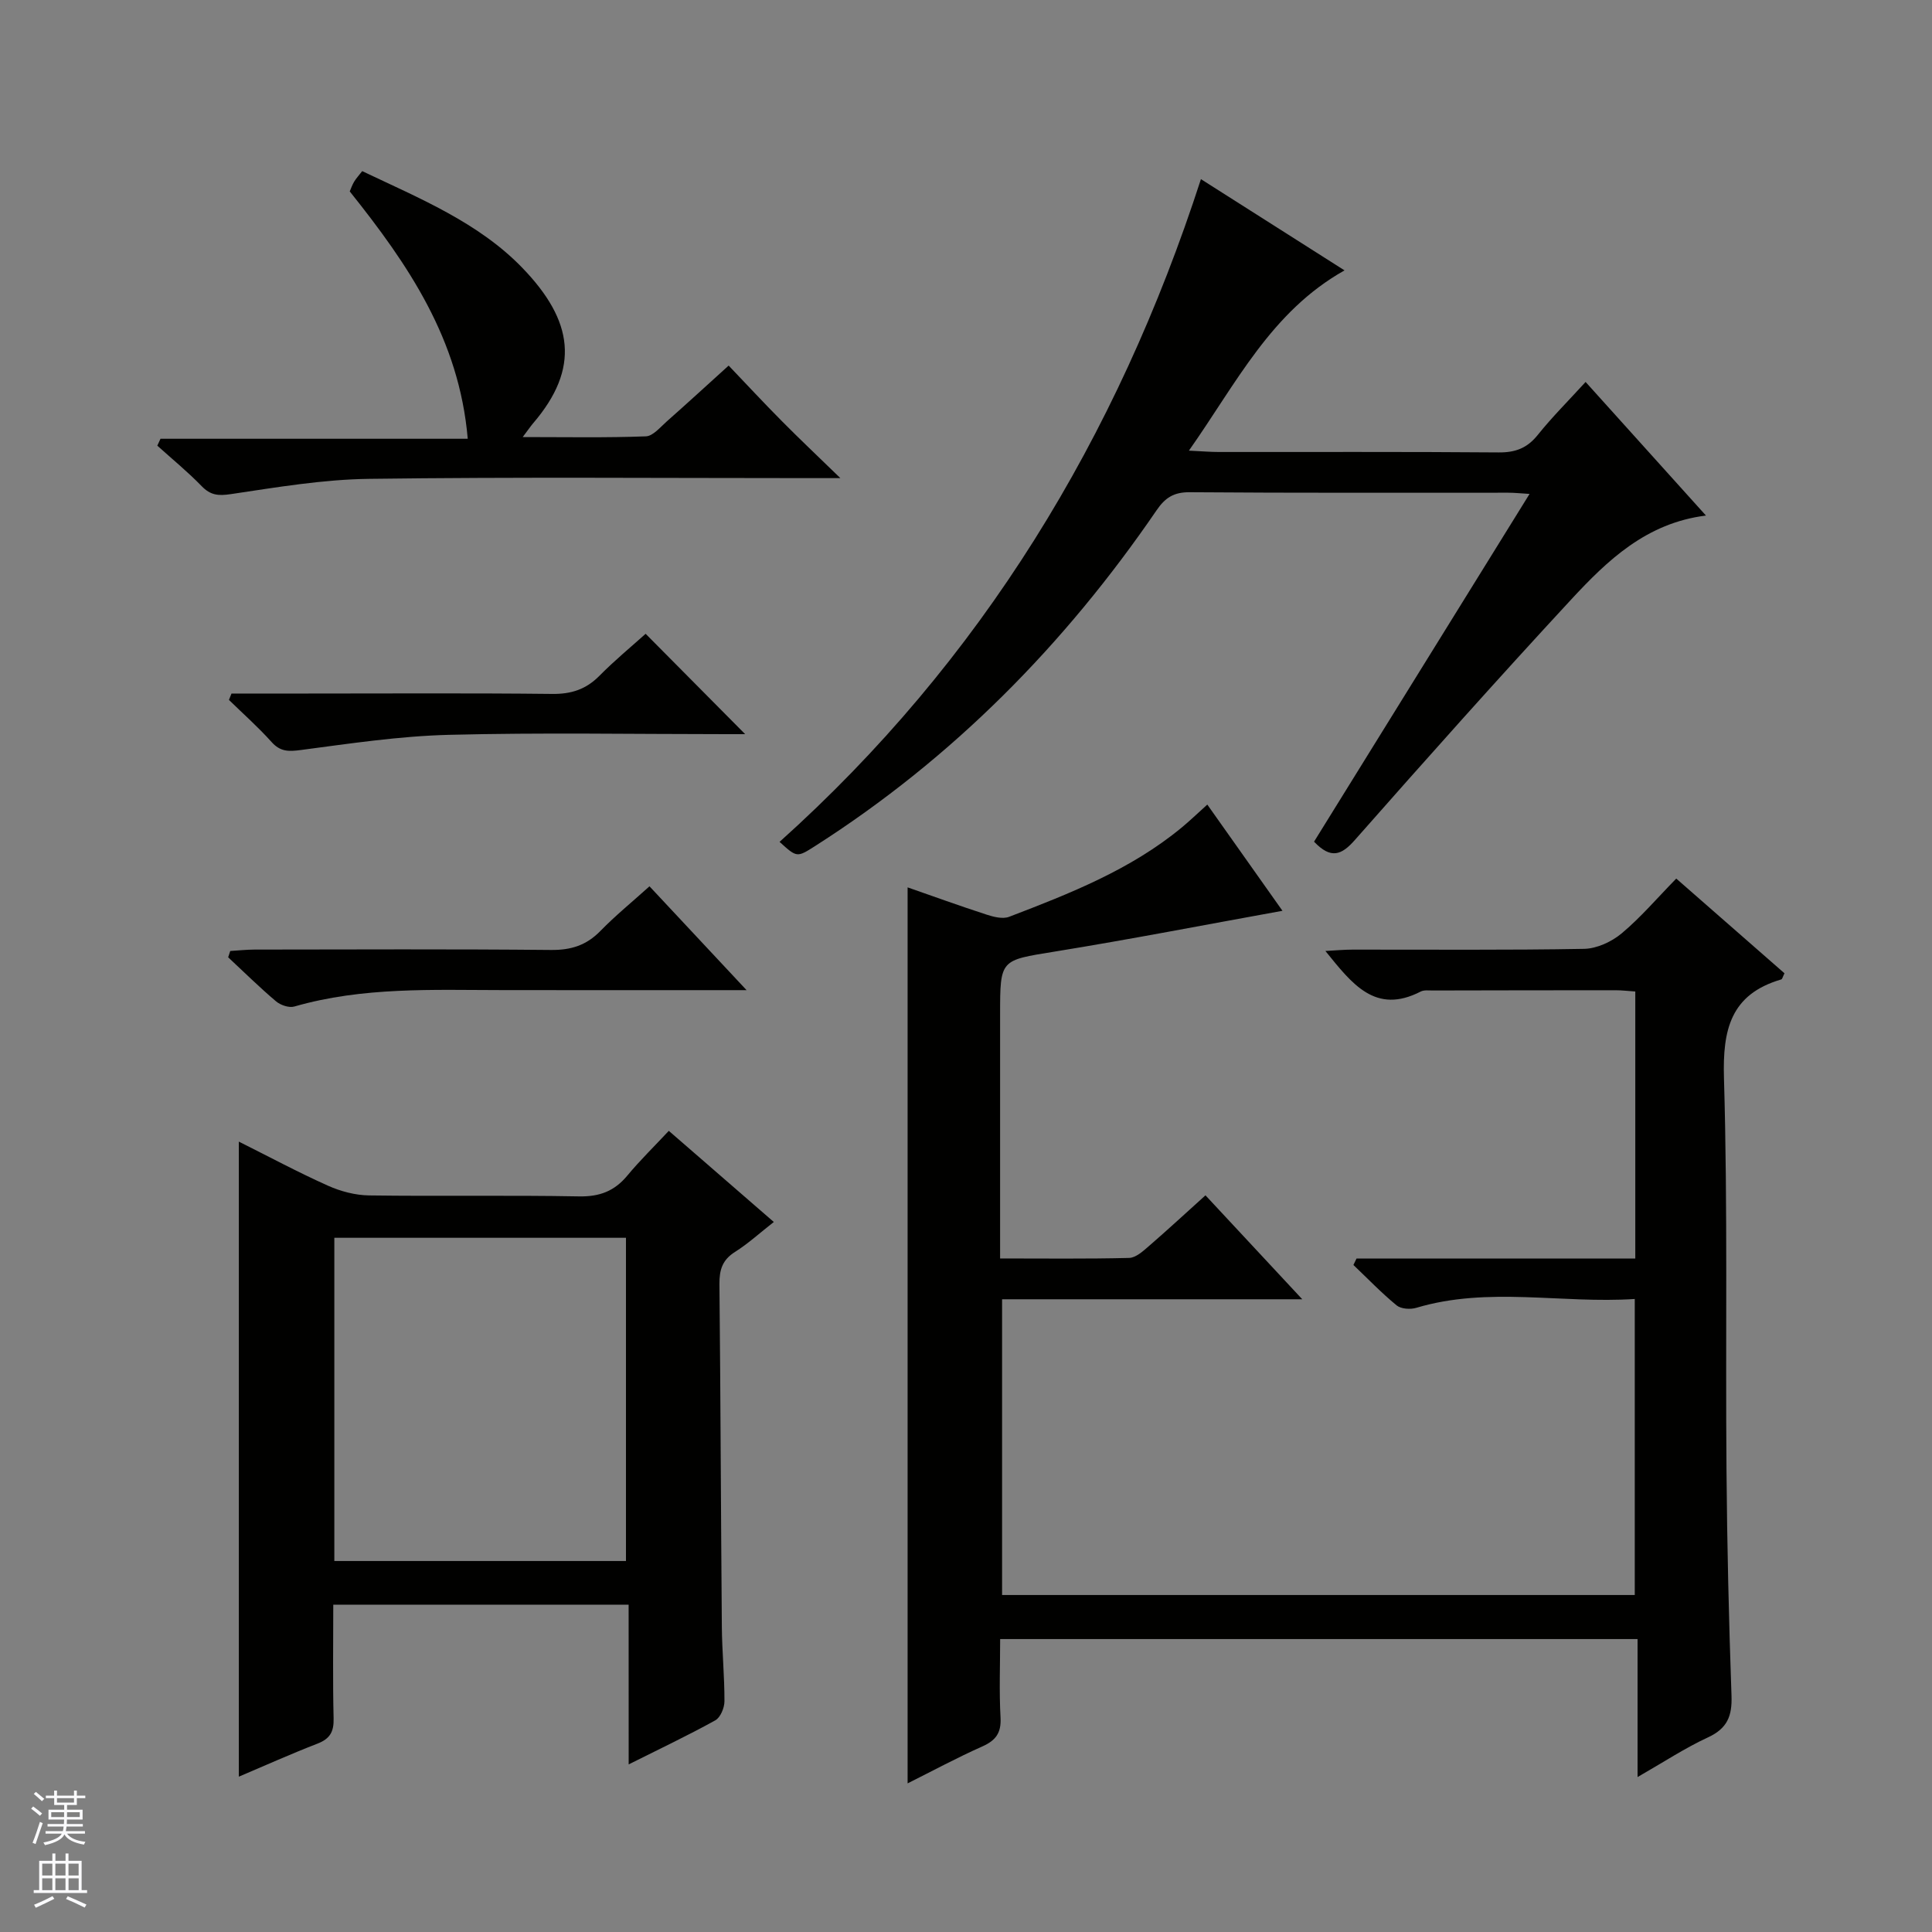 <svg enable-background="new 0 0 400 400" viewBox="0 0 400 400" xmlns="http://www.w3.org/2000/svg"><rect x="0" y="0" width="400" height="400" fill="#808080" stroke="none"/><g fill="#010100"><path d="m269.62 269c-21.46 0-41.6 0-62.15 0v61.23h130.99c0-20.34 0-40.53 0-61.29-15.21 1-30.32-2.63-45.23 1.83-1.23.37-3.16.24-4.07-.5-3.15-2.59-5.99-5.55-8.95-8.37.21-.44.43-.89.64-1.33h57.72c0-18.8 0-36.89 0-55.29-1.5-.1-2.79-.26-4.07-.26-12.63 0-25.26.02-37.89.05-.83 0-1.79-.13-2.47.22-9.39 4.83-14.2-1.58-19.73-8.4 2.19-.12 3.88-.28 5.57-.28 16-.02 31.99.13 47.99-.16 2.63-.05 5.68-1.46 7.75-3.18 3.94-3.29 7.31-7.26 11.33-11.37 7.68 6.72 15.09 13.2 22.41 19.61-.37.73-.46 1.21-.67 1.27-10.48 3.07-12.16 10.37-11.86 20.45.79 26.97.3 53.97.52 80.96.12 15.64.49 31.29 1.04 46.92.15 4.18-.88 6.75-4.86 8.59-4.78 2.21-9.23 5.15-14.59 8.22 0-9.88 0-19.06 0-28.57-44.16 0-87.72 0-131.97 0 0 5.4-.22 10.84.08 16.26.17 3.18-.98 4.73-3.79 5.98-5.26 2.34-10.35 5.09-15.45 7.64 0-61.92 0-123.52 0-185.51 5.14 1.79 10.68 3.8 16.28 5.62 1.5.49 3.41.99 4.75.47 12.59-4.82 25.15-9.75 35.72-18.48 1.67-1.38 3.22-2.88 5.3-4.75 5.2 7.35 10.58 14.95 15.56 21.99-15.77 2.85-31.44 5.9-47.18 8.45-11.23 1.83-11.28 1.53-11.28 12.97v50.56c9.16 0 17.94.11 26.72-.11 1.4-.04 2.91-1.43 4.12-2.48 3.87-3.35 7.63-6.83 11.68-10.48 6.6 7.08 12.91 13.85 20.04 21.52z"/><path d="m130.15 332.23c-20.79 0-40.72 0-61.15 0 0 8-.12 15.79.07 23.56.07 2.74-.75 4.21-3.34 5.21-5.53 2.14-10.95 4.58-16.28 6.84 0-43.86 0-87.37 0-131.48 6.26 3.13 12.24 6.34 18.42 9.11 2.63 1.18 5.67 1.99 8.54 2.03 14.49.2 28.98-.07 43.47.2 4.23.08 7.3-1.07 9.97-4.27 2.63-3.17 5.6-6.07 8.62-9.3 7.52 6.53 14.39 12.49 21.74 18.87-2.91 2.27-5.32 4.49-8.04 6.2-2.61 1.64-3.24 3.7-3.22 6.64.24 23.65.3 47.3.5 70.95.04 5.15.56 10.29.54 15.44 0 1.35-.83 3.36-1.9 3.95-5.65 3.13-11.49 5.89-17.93 9.12-.01-11.33-.01-22.01-.01-33.07zm-60.93-9.04h60.38c0-22.61 0-44.82 0-66.92-20.32 0-40.24 0-60.38 0z"/><path d="m272.06 174.26c14.7-23.71 29.48-47.56 44.62-72-1.93-.12-3.16-.25-4.4-.25-21.99-.01-43.98.07-65.97-.1-3.28-.03-5.08 1.14-6.84 3.72-19.01 27.79-42.21 51.34-70.69 69.52-3.79 2.42-3.79 2.41-7.38-.85 41.75-37.45 69.87-83.61 87.24-137.21 9.87 6.27 19.85 12.61 29.73 18.89-15.22 8.55-22.35 23.31-32.22 37.32 2.74.13 4.45.28 6.16.28 19.32.02 38.65-.07 57.97.09 3.49.03 5.92-.9 8.11-3.64 3-3.74 6.42-7.14 9.89-10.95 8.32 9.23 16.4 18.2 24.92 27.66-12.35 1.54-20.4 9.28-27.92 17.4-15.15 16.36-29.99 33.01-44.74 49.74-2.79 3.18-4.98 4.05-8.48.38z"/><path d="m74.99 35.43c11.84 5.63 24.09 10.63 33.17 20.04 10.57 10.95 11.97 20.77 2.23 32.15-.52.61-.97 1.28-2.17 2.87 9.09 0 17.31.16 25.51-.15 1.48-.06 2.98-1.91 4.33-3.1 4.11-3.63 8.16-7.35 12.8-11.55 3.66 3.83 7.25 7.7 10.97 11.45 3.61 3.65 7.35 7.18 12.16 11.85-3.17 0-4.89 0-6.6 0-30.32 0-60.65-.25-90.96.15-9.56.12-19.13 1.75-28.62 3.16-2.61.39-4.22.25-6.06-1.65-2.88-2.97-6.1-5.6-9.18-8.38.22-.48.44-.95.66-1.43h63.61c-1.77-20.64-12.34-36.08-24.43-51.21.26-.59.51-1.35.91-2.01.4-.67.95-1.26 1.67-2.19z"/><path d="m47.93 143.59h15.39c17 0 34-.11 50.99.08 3.96.05 7.01-.94 9.79-3.75 3.15-3.19 6.62-6.05 9.57-8.7 6.95 7.01 13.7 13.81 20.61 20.78-.86 0-2.36 0-3.86 0-19.16 0-38.34-.35-57.49.14-10.23.26-20.45 1.8-30.63 3.14-2.56.34-4.27.37-6.09-1.67-2.75-3.07-5.86-5.82-8.81-8.7.18-.44.36-.88.53-1.32z"/><path d="m154.57 205c-17.69 0-34.12.02-50.56-.01-14.45-.02-28.93-.68-43.07 3.4-1.1.32-2.88-.29-3.81-1.09-3.42-2.89-6.61-6.05-9.89-9.1.14-.44.29-.87.43-1.31 1.67-.1 3.34-.28 5-.29 20.47-.02 40.94-.12 61.41.08 4.14.04 7.32-.96 10.21-3.92 3.12-3.2 6.6-6.03 10.18-9.26 6.56 7.02 12.89 13.79 20.1 21.5z"/></g><path d="m6.45 374.46.42-.45c.65.47 1.27.95 1.85 1.44l-.45.49c-.66-.56-1.26-1.06-1.83-1.48m.93 7.33-.63-.26c.55-1.36 1.05-2.8 1.52-4.33.19.1.38.19.59.27-.46 1.29-.95 2.73-1.48 4.32m-.38-10.38.44-.42c.43.34 1.01.82 1.74 1.44l-.49.49c-.53-.51-1.09-1.01-1.69-1.51m2.5.35h1.72v-1.04h.59v1.04h3.52v-1.04h.59v1.04h1.75v.53h-1.75v1.42h-2.03v.97h3.22v2.03h-3.24c0 .35-.01.66-.03.93h3.32v.53h-3.37c-.03.27-.08.58-.15.94h3.96v.53h-3.71c.67.92 1.93 1.48 3.79 1.68-.13.24-.23.44-.29.59-2.13-.38-3.48-1.08-4.04-2.12-.43.97-1.77 1.72-4.03 2.23-.09-.19-.2-.37-.33-.55 2.1-.42 3.37-1.03 3.81-1.83h-3.36v-.53h3.58c.08-.29.13-.61.16-.94h-3.33v-.53h3.39c.02-.27.04-.58.04-.93h-3.23v-2.03h3.25v-.97h-2.07v-1.42h-1.73zm1.12 3.44v1h2.65c.01-.3.02-.44.01-.4v-.25-.35zm1.19-2h3.52v-.91h-3.52zm4.71 2h-2.63v.59c0 .15-.01.28-.01.4h2.64z" fill="#fafafc"/><path d="m13.55 383.74h.63v1.52h2.72v6.07h1.13v.6h-11.05v-.6h1.13v-6.07h2.73v-1.52h.63v1.52h2.1v-1.52zm-2.68 8.83.38.56c-1.24.63-2.53 1.25-3.85 1.85-.1-.21-.21-.42-.34-.63 1.36-.55 2.63-1.15 3.81-1.78m-2.13-4.27h2.1v-2.45h-2.1zm0 3.04h2.1v-2.46h-2.1zm2.72-3.04h2.1v-2.45h-2.1zm0 3.04h2.1v-2.46h-2.1zm6.07 3.6c-1.41-.71-2.7-1.3-3.86-1.78l.35-.56c1.45.62 2.75 1.19 3.88 1.72zm-1.25-9.09h-2.1v2.45h2.1zm-2.09 5.49h2.1v-2.46h-2.1z" fill="#fafafc"/></svg>